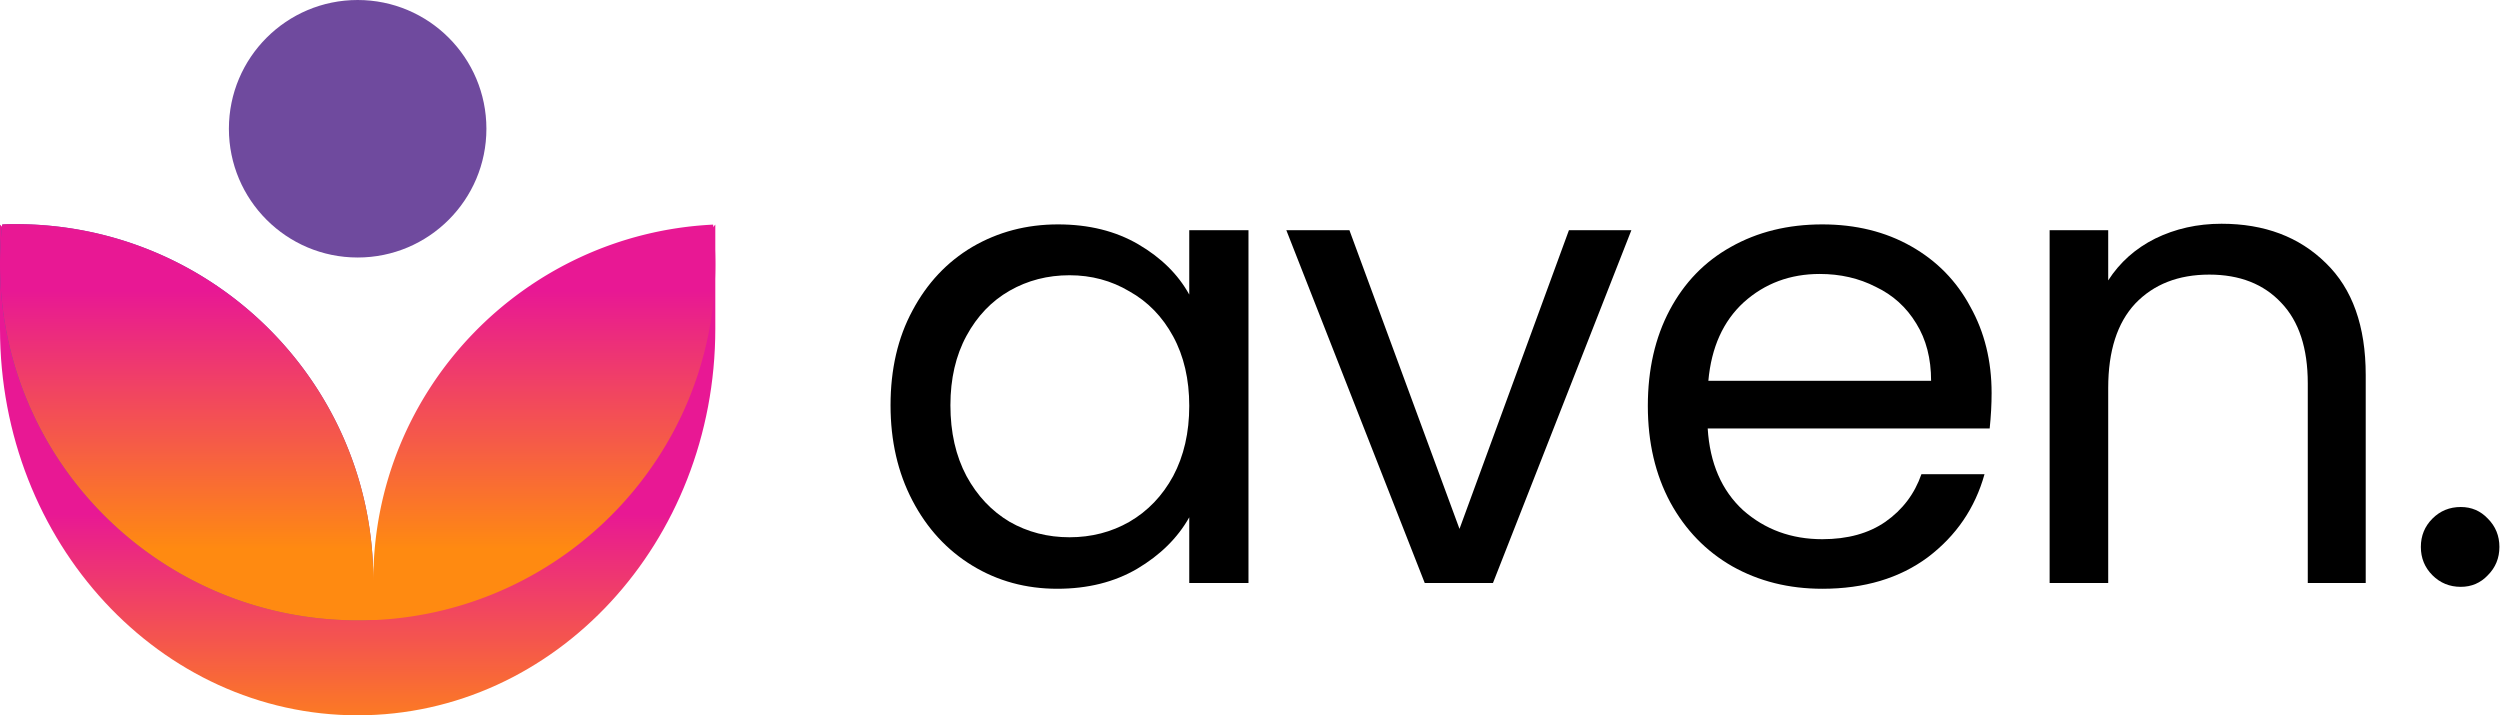 <svg xmlns="http://www.w3.org/2000/svg" width="699" height="200" fill="none"><g clip-path="url(#a)"><path fill="url(#b)" d="M200 62.8v29.13C200 151.61 155.23 200 100 200S0 151.61 0 91.93V62.8l104.38 107.94L200 62.8Z"/><path fill="url(#c)" d="M4.38 62.67c-1.26 0-2.51 0-3.75.1A98.502 98.502 0 0 0 0 73.83c0 55 44.77 99.62 100 99.62 1.26 0 2.5 0 3.75-.09.412-3.672.623-7.365.63-11.06 0-55.02-44.77-99.63-100-99.63Z"/><path fill="url(#d)" d="M199.38 62.8c-52.91 2.6-95 46.15-95 99.5 0-55-44.77-99.63-100-99.63-1.26 0-2.51 0-3.75.1A98.502 98.502 0 0 0 0 73.83c0 55 44.77 99.62 100 99.62 1.26 0 2.5 0 3.75-.09H105c52.91-2.6 95-46.15 95-99.5-.003-3.695-.21-7.388-.62-11.06Z"/><path fill="#6F4A9E" d="M100 72c19.882 0 36-16.118 36-36S119.882 0 100 0 64 16.118 64 36s16.118 36 36 36Z"/><path fill="#000" d="M621.135 62.56c12 0 21.72 3.66 29.16 10.98 7.44 7.2 11.16 17.64 11.16 31.32V163h-16.2v-55.8c0-9.84-2.46-17.34-7.38-22.5-4.92-5.28-11.64-7.92-20.16-7.92-8.64 0-15.54 2.7-20.7 8.1-5.04 5.4-7.56 13.26-7.56 23.58V163h-16.38V64.36h16.38V78.4c3.24-5.04 7.62-8.94 13.14-11.7 5.64-2.76 11.82-4.14 18.54-4.14ZM688.032 164.08c-3.12 0-5.76-1.08-7.92-3.24s-3.24-4.8-3.24-7.92 1.08-5.76 3.24-7.92 4.8-3.24 7.92-3.24c3 0 5.52 1.08 7.56 3.24 2.16 2.16 3.24 4.8 3.24 7.92s-1.08 5.76-3.24 7.92c-2.04 2.16-4.56 3.24-7.56 3.24Z"/><path fill="#000" fill-rule="evenodd" d="M556.314 119.8c.36-3.48.54-6.78.54-9.9 0-9-1.98-17.04-5.94-24.12-3.84-7.2-9.36-12.84-16.56-16.92-7.2-4.08-15.48-6.12-24.84-6.12-9.6 0-18.12 2.1-25.56 6.3-7.32 4.08-13.02 9.96-17.1 17.64-4.08 7.68-6.12 16.62-6.12 26.82s2.1 19.2 6.3 27c4.2 7.68 9.96 13.62 17.28 17.82 7.44 4.2 15.84 6.3 25.2 6.3 11.76 0 21.6-2.94 29.52-8.82 7.92-6 13.2-13.74 15.84-23.22h-17.64c-1.92 5.52-5.28 9.96-10.08 13.32-4.68 3.24-10.56 4.86-17.64 4.86-8.64 0-16.02-2.7-22.14-8.1-6-5.52-9.3-13.14-9.9-22.86h78.84Zm-20.52-29.34c2.76 4.44 4.14 9.78 4.14 16.02h-62.28c.84-9.36 4.14-16.68 9.9-21.96 5.88-5.28 12.96-7.92 21.24-7.92 5.76 0 10.98 1.2 15.66 3.6 4.8 2.28 8.58 5.7 11.34 10.26Z" clip-rule="evenodd"/><path fill="#000" d="m408.075 147.88 30.6-83.52h17.46l-38.7 98.64h-19.08l-38.7-98.64h17.64l30.78 83.52Z"/><path fill="#000" fill-rule="evenodd" d="M255.115 86.86c-4.08 7.56-6.12 16.38-6.12 26.46 0 9.96 2.04 18.84 6.12 26.64 4.08 7.8 9.66 13.86 16.74 18.18 7.08 4.32 15 6.48 23.76 6.48 8.52 0 15.96-1.86 22.32-5.58 6.48-3.84 11.34-8.64 14.58-14.4V163h16.56V64.36h-16.56v18c-3.12-5.64-7.86-10.32-14.22-14.04-6.36-3.72-13.86-5.58-22.5-5.58-8.76 0-16.74 2.1-23.94 6.3-7.08 4.2-12.66 10.14-16.74 17.82Zm72.9 7.2c3 5.52 4.5 12 4.5 19.44 0 7.44-1.5 13.98-4.5 19.62-3 5.52-7.08 9.78-12.24 12.78-5.04 2.88-10.62 4.32-16.74 4.32-6.12 0-11.7-1.44-16.74-4.32-5.04-3-9.06-7.26-12.06-12.78-3-5.64-4.5-12.24-4.5-19.8 0-7.44 1.5-13.92 4.5-19.44 3-5.52 7.02-9.72 12.06-12.6 5.04-2.88 10.62-4.32 16.74-4.32 6.12 0 11.7 1.5 16.74 4.5 5.16 2.88 9.24 7.08 12.24 12.6Z" clip-rule="evenodd"/></g><defs><linearGradient id="b" x1="100" x2="100" y1="209.42" y2="143.67" gradientUnits="userSpaceOnUse"><stop stop-color="#FF8A11"/><stop offset="1" stop-color="#E81894"/></linearGradient><linearGradient id="c" x1="114.71" x2="32.85" y1="191.29" y2="95.42" gradientUnits="userSpaceOnUse"><stop stop-color="#B03B83"/><stop offset="1" stop-color="#6F4A9E"/></linearGradient><linearGradient id="d" x1="100" x2="100" y1="153.56" y2="81.35" gradientUnits="userSpaceOnUse"><stop stop-color="#FF8A11"/><stop offset="1" stop-color="#E81894"/></linearGradient><clipPath id="a"><path fill="#fff" d="M0 0h699v200H0z"/></clipPath></defs></svg>